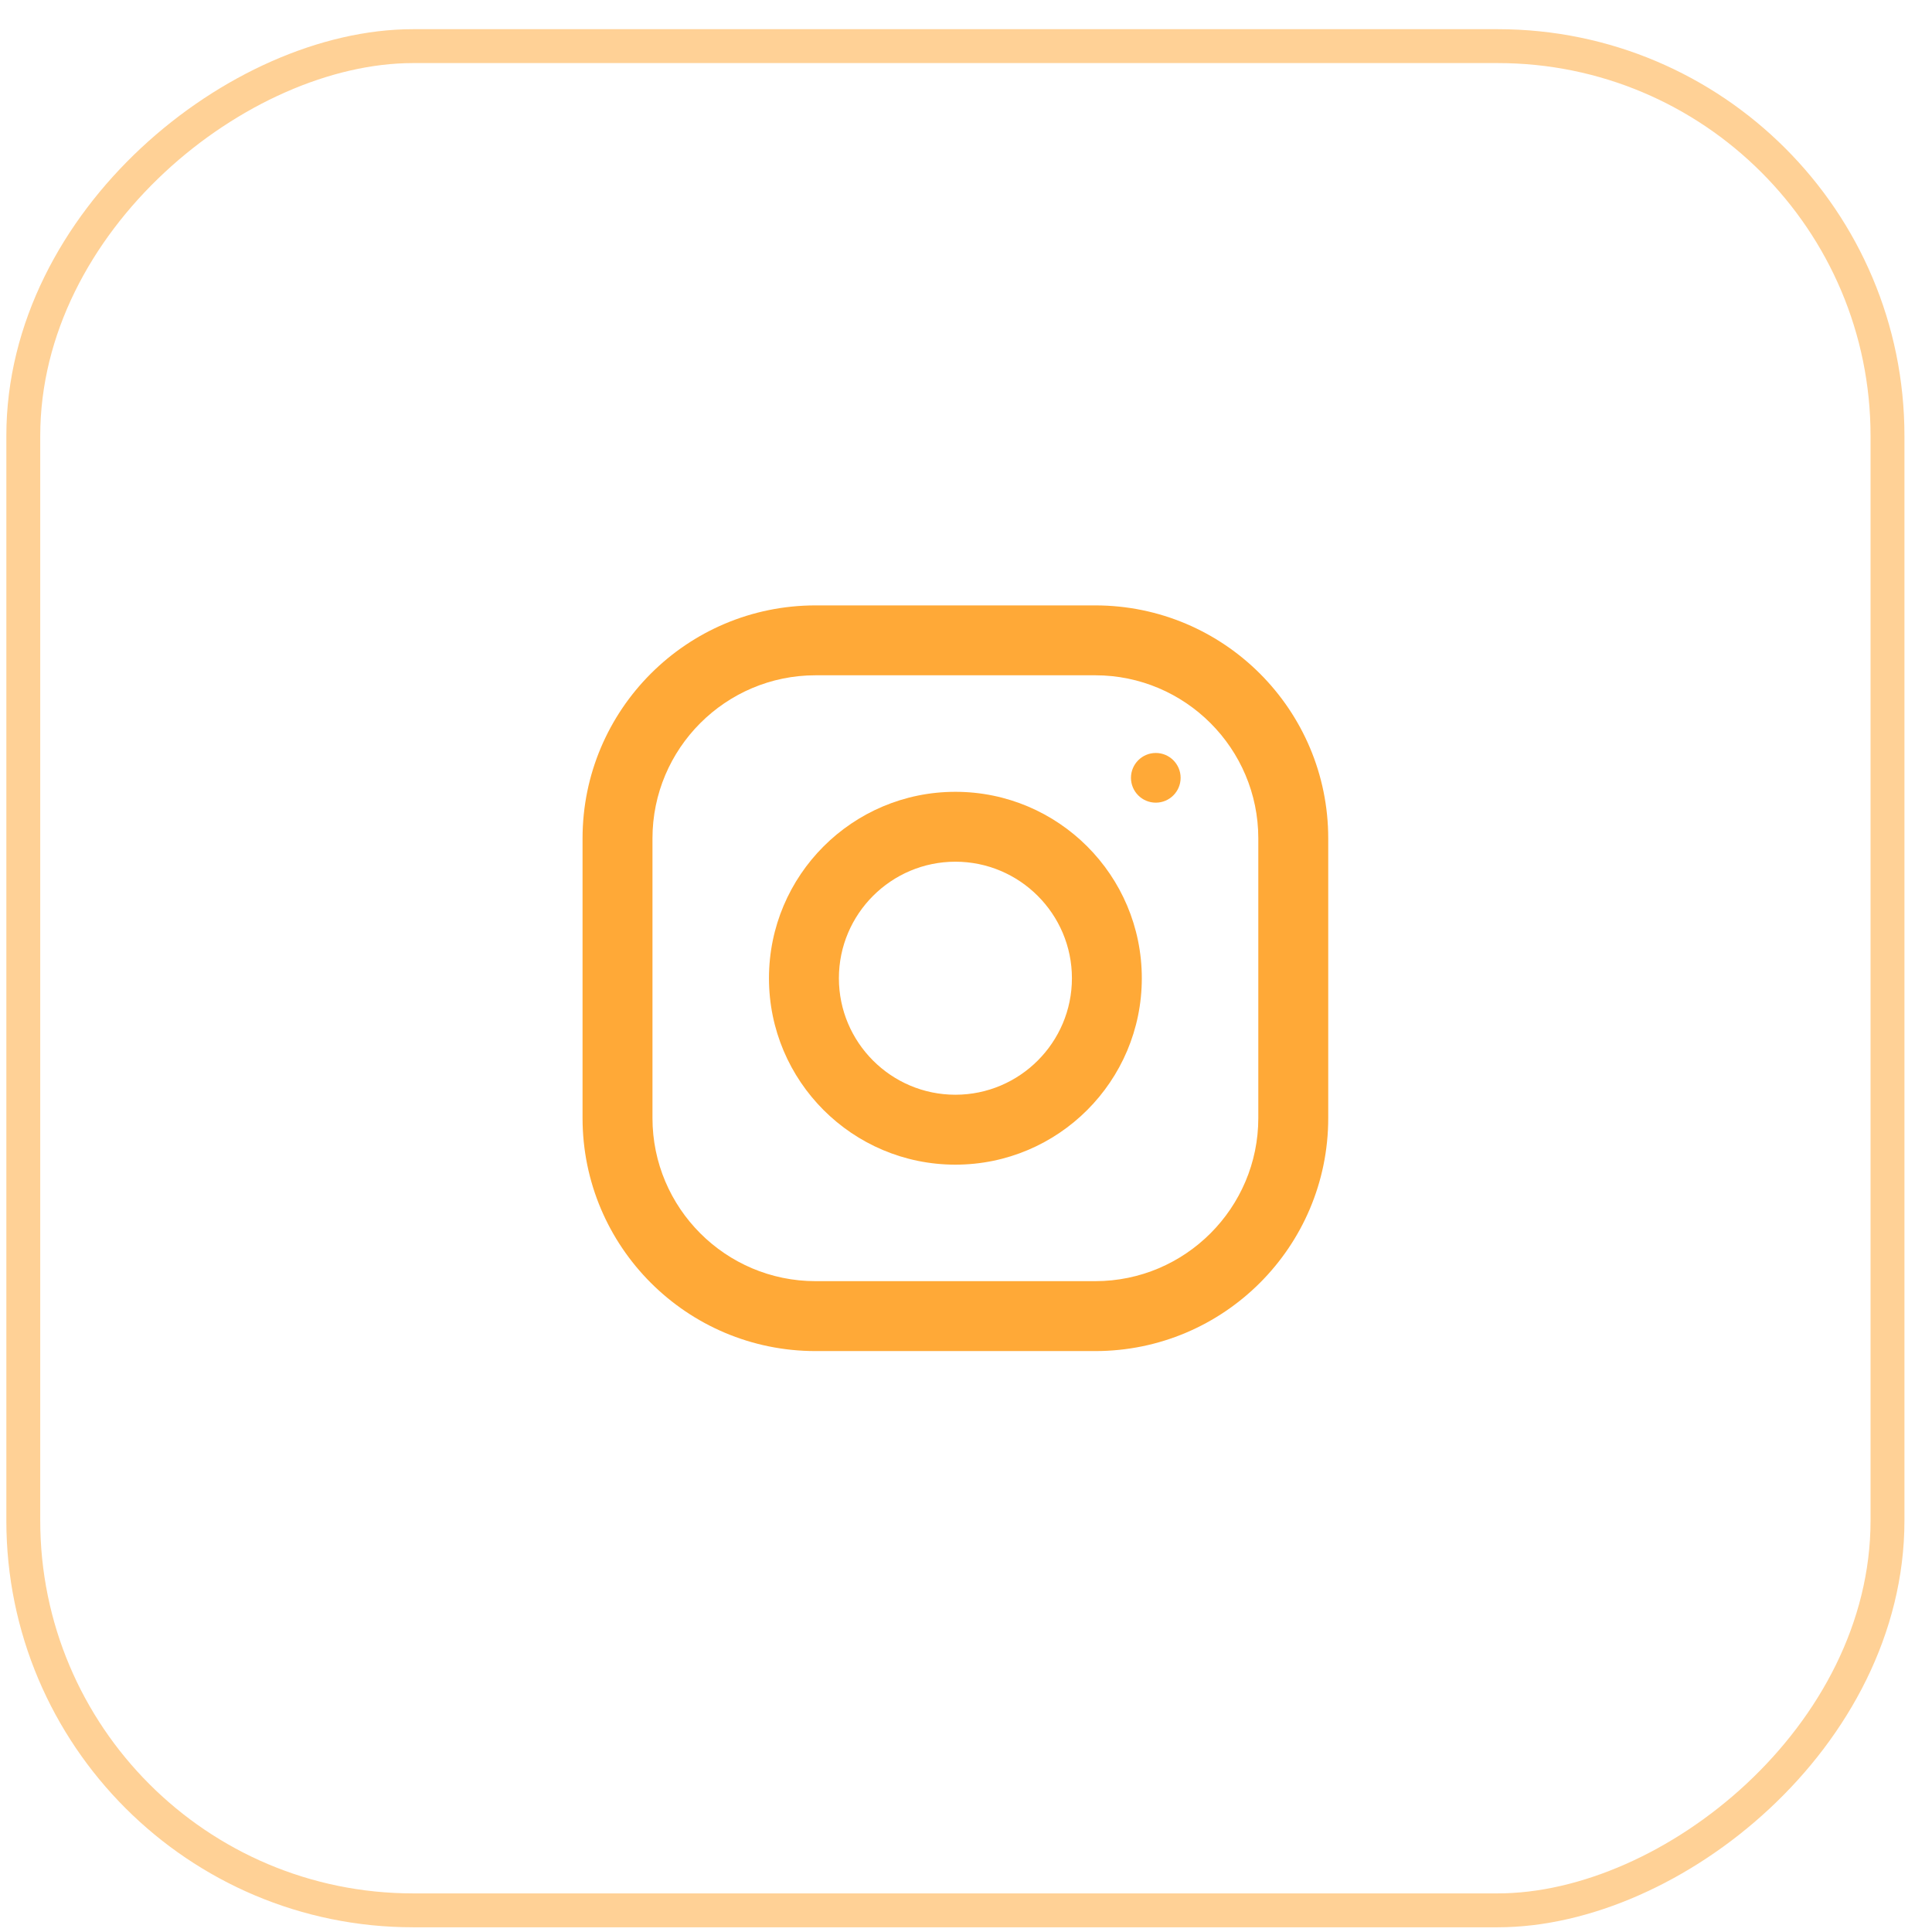 <?xml version="1.0" encoding="UTF-8"?> <svg xmlns="http://www.w3.org/2000/svg" width="57" height="57" viewBox="0 0 57 57" fill="none"><rect x="0.687" y="56.361" width="55" height="55" rx="11.5" transform="rotate(-90 0.687 56.361)" stroke="#FFA839" stroke-opacity="0.53"></rect><g clip-path="url(#clip0_9_16)"><path d="M32.312 17.861H24.062C20.266 17.861 17.187 20.939 17.187 24.736V32.986C17.187 36.782 20.266 39.861 24.062 39.861H32.312C36.108 39.861 39.187 36.782 39.187 32.986V24.736C39.187 20.939 36.108 17.861 32.312 17.861ZM37.124 32.986C37.124 35.639 34.966 37.798 32.312 37.798H24.062C21.408 37.798 19.25 35.639 19.25 32.986V24.736C19.25 22.082 21.408 19.923 24.062 19.923H32.312C34.966 19.923 37.124 22.082 37.124 24.736V32.986Z" fill="#FFA937"></path><path d="M28.187 23.361C25.15 23.361 22.687 25.823 22.687 28.861C22.687 31.898 25.15 34.361 28.187 34.361C31.224 34.361 33.687 31.898 33.687 28.861C33.687 25.823 31.224 23.361 28.187 23.361ZM28.187 32.298C26.292 32.298 24.75 30.756 24.75 28.861C24.75 26.965 26.292 25.423 28.187 25.423C30.082 25.423 31.625 26.965 31.625 28.861C31.625 30.756 30.082 32.298 28.187 32.298Z" fill="#FFA937"></path><path d="M34.1 23.681C34.504 23.681 34.832 23.353 34.832 22.948C34.832 22.544 34.504 22.215 34.1 22.215C33.695 22.215 33.367 22.544 33.367 22.948C33.367 23.353 33.695 23.681 34.1 23.681Z" fill="#FFA937"></path></g><defs><clipPath id="clip0_9_16"><rect width="22" height="22" fill="white" transform="translate(17.187 17.861)"></rect></clipPath></defs></svg> 